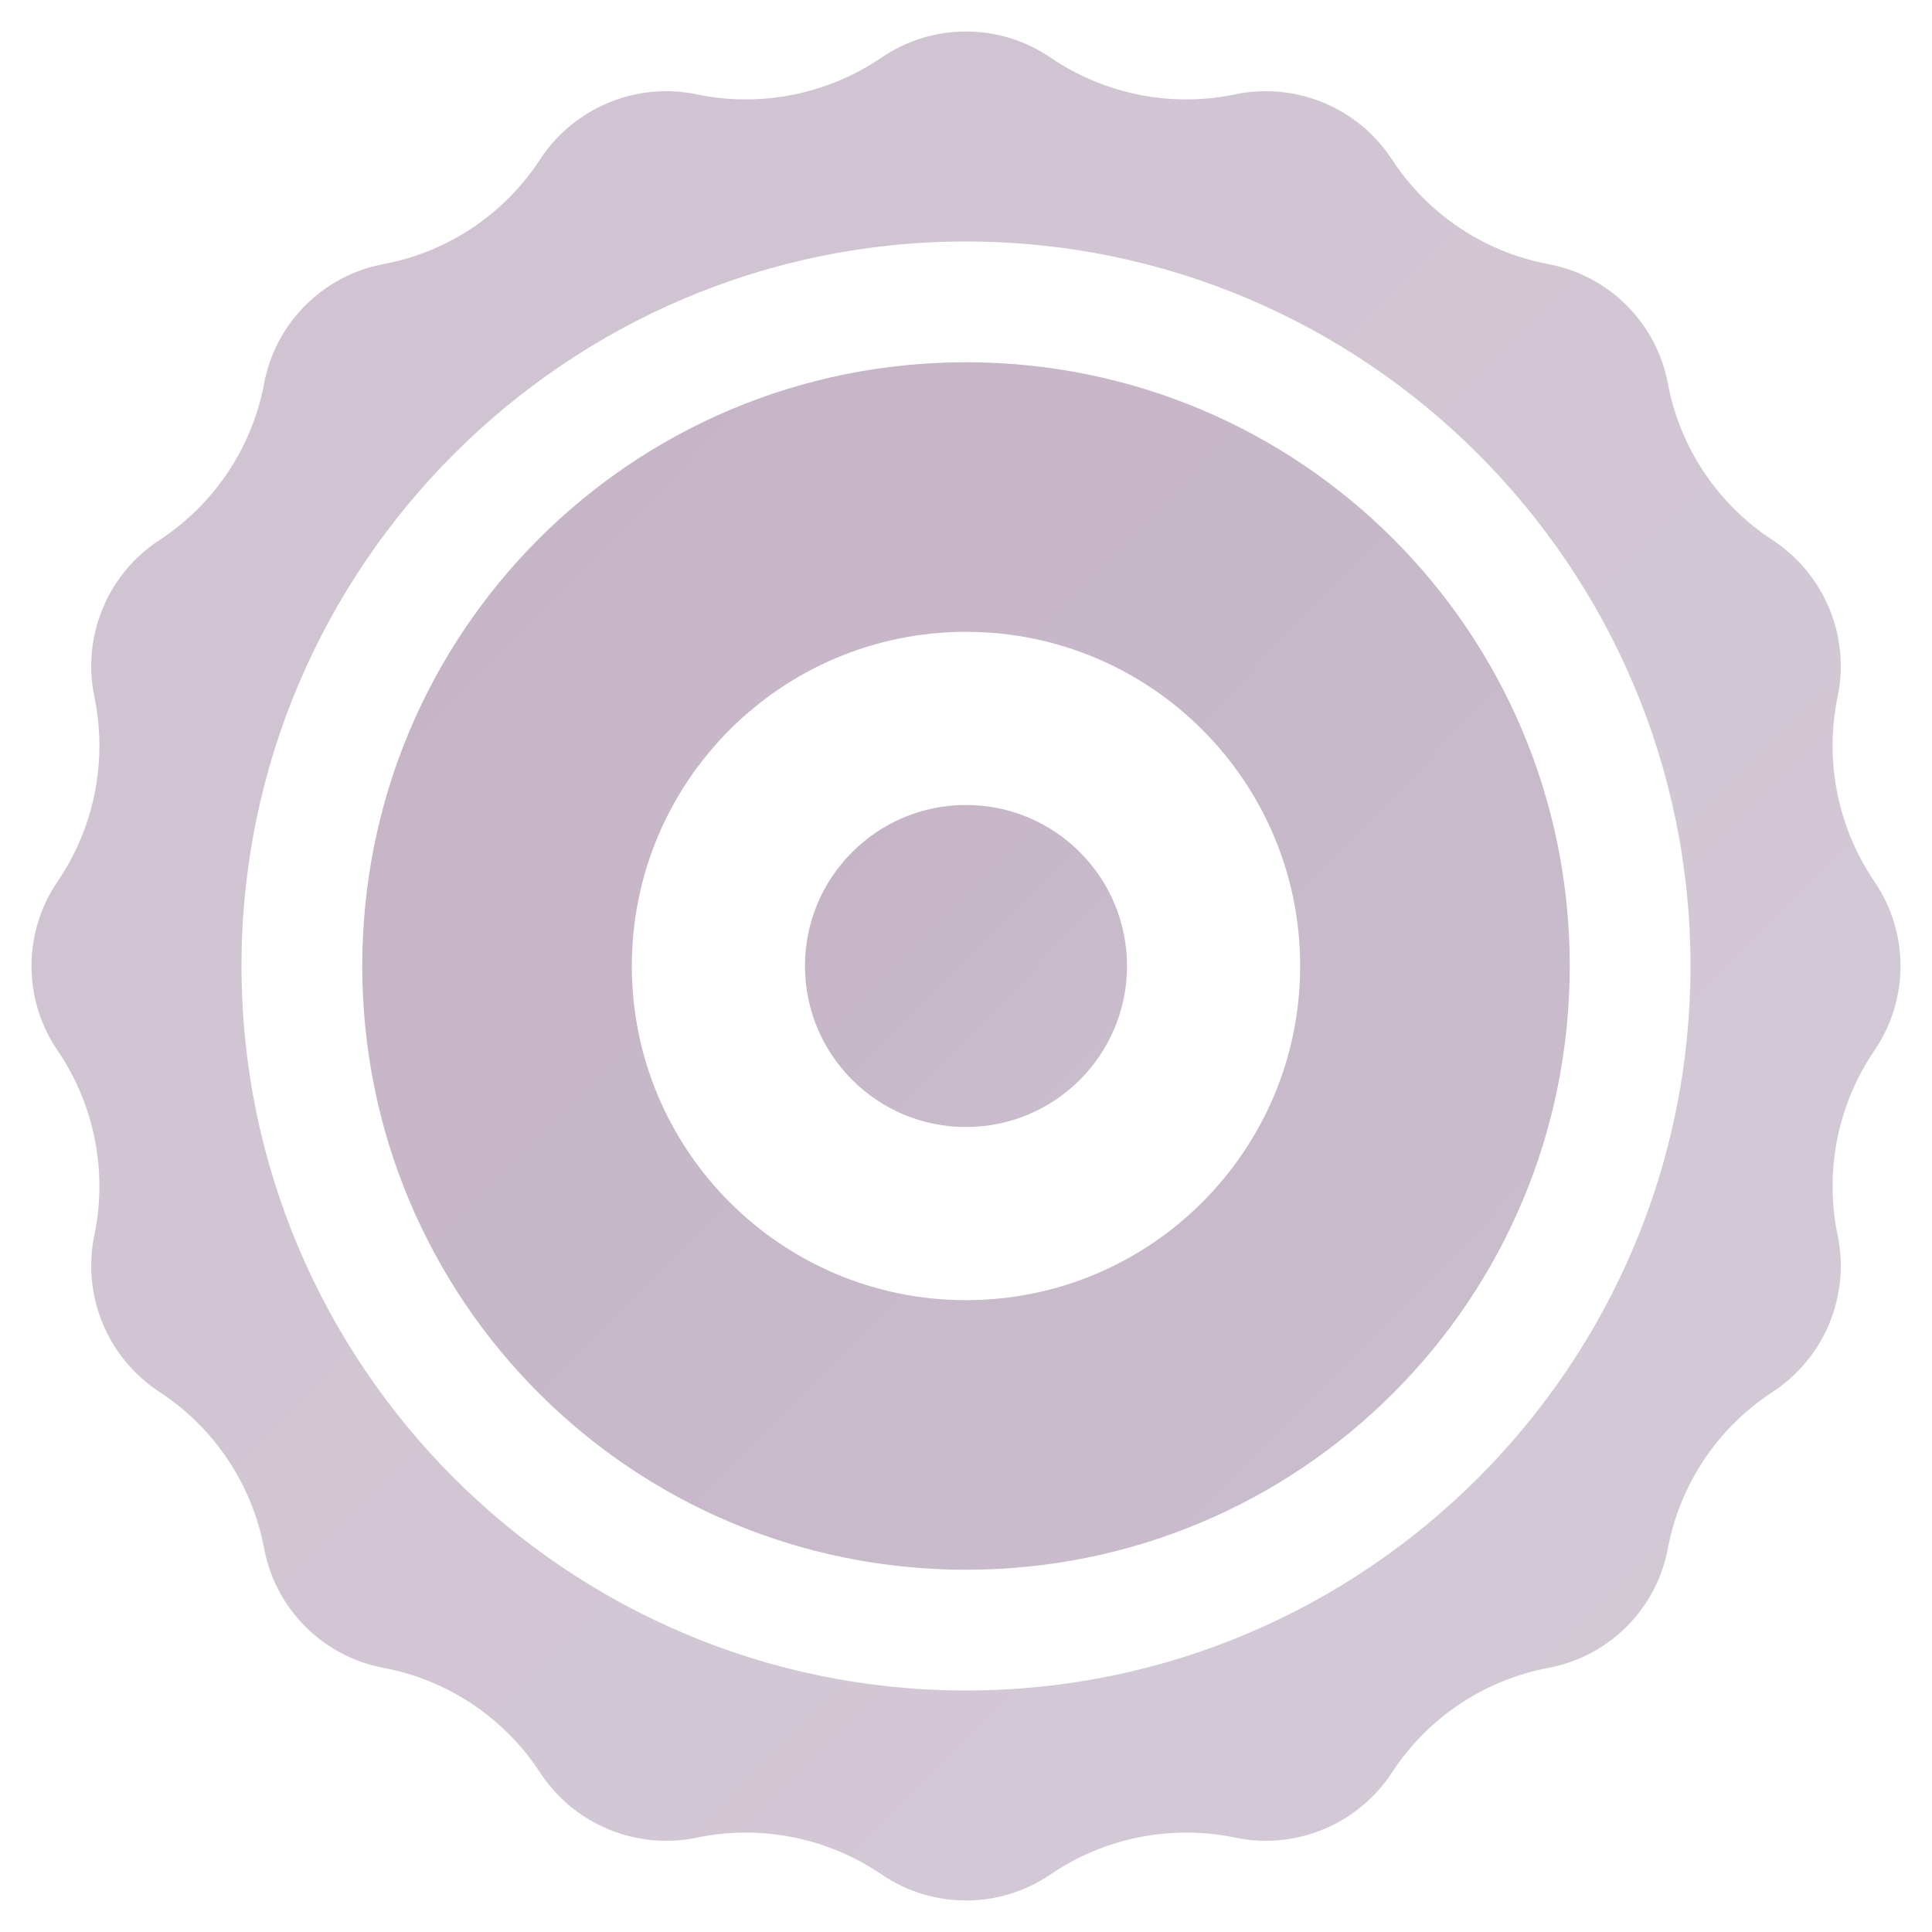 <?xml version="1.0" encoding="UTF-8"?>
<svg width="50px" height="50px" viewBox="0 0 50 50" version="1.1" xmlns="http://www.w3.org/2000/svg" xmlns:xlink="http://www.w3.org/1999/xlink">
    <title>编组 16备份 2</title>
    <defs>
        <linearGradient x1="12.443%" y1="12.202%" x2="88.271%" y2="86.983%" id="linearGradient-1">
            <stop stop-color="#C6B5C7" offset="0%"></stop>
            <stop stop-color="#C9BCCC" offset="100%"></stop>
        </linearGradient>
        <linearGradient x1="12.443%" y1="12.202%" x2="88.271%" y2="86.983%" id="linearGradient-2">
            <stop stop-color="#C6B5C7" offset="0%"></stop>
            <stop stop-color="#C9BCCC" offset="100%"></stop>
        </linearGradient>
        <linearGradient x1="12.443%" y1="12.202%" x2="88.271%" y2="86.983%" id="linearGradient-3">
            <stop stop-color="#C6B5C7" offset="0%"></stop>
            <stop stop-color="#C9BCCC" offset="100%"></stop>
        </linearGradient>
    </defs>
    <g id="11.1修改" stroke="none" stroke-width="1" fill="none" fill-rule="evenodd">
        <g id="50-vlog-挑战赛11.5修改（效果展示）" transform="translate(-1245, -2783)" fill-rule="nonzero">
            <g id="编组-16备份-2" transform="translate(1245, 2783)">
                <path d="M22.815,1.489 C24.133,0.591 25.867,0.591 27.185,1.489 C28.582,2.441 30.305,2.785 31.96,2.444 L31.96,2.444 L31.971,2.441 C33.539,2.117 35.146,2.785 36.023,4.126 L36.023,4.126 C36.953,5.548 38.415,6.524 40.076,6.836 L40.076,6.836 L40.278,6.88 C41.748,7.238 42.882,8.425 43.164,9.924 C43.476,11.585 44.452,13.047 45.867,13.972 L45.867,13.972 C47.215,14.854 47.883,16.461 47.559,18.029 L47.559,18.029 L47.556,18.04 C47.215,19.695 47.559,21.418 48.511,22.815 C49.409,24.133 49.409,25.867 48.511,27.185 L48.511,27.185 L48.349,27.435 C47.521,28.784 47.235,30.402 47.556,31.96 L47.556,31.96 L47.559,31.971 C47.883,33.539 47.215,35.146 45.874,36.023 L45.874,36.023 C44.452,36.953 43.476,38.415 43.164,40.076 L43.164,40.076 L43.12,40.278 C42.762,41.748 41.575,42.882 40.076,43.164 C38.415,43.476 36.953,44.452 36.028,45.867 L36.028,45.867 C35.146,47.215 33.539,47.883 31.971,47.559 L31.971,47.559 L31.96,47.556 C30.305,47.215 28.582,47.559 27.185,48.511 C25.867,49.409 24.133,49.409 22.815,48.511 C21.418,47.559 19.695,47.215 18.04,47.556 L18.04,47.556 L18.029,47.559 C16.461,47.883 14.854,47.215 13.977,45.874 L13.977,45.874 C13.047,44.452 11.585,43.476 9.924,43.164 L9.924,43.164 L9.722,43.12 C8.252,42.762 7.118,41.575 6.836,40.076 C6.524,38.415 5.548,36.953 4.133,36.028 L4.133,36.028 C2.785,35.146 2.117,33.539 2.441,31.971 L2.441,31.971 L2.444,31.96 C2.785,30.305 2.441,28.582 1.489,27.185 L1.489,27.185 L1.367,26.994 C0.593,25.703 0.634,24.07 1.489,22.815 C2.441,21.418 2.785,19.695 2.444,18.04 L2.444,18.04 L2.441,18.029 C2.117,16.461 2.785,14.854 4.126,13.977 L4.126,13.977 C5.548,13.047 6.524,11.585 6.836,9.924 C7.13,8.357 8.357,7.13 9.924,6.836 L9.924,6.836 L10.199,6.778 C11.746,6.414 13.099,5.469 13.972,4.133 L13.972,4.133 C14.854,2.785 16.461,2.117 18.029,2.441 L18.029,2.441 L18.04,2.444 C19.695,2.785 21.418,2.441 22.815,1.489 Z M25,6.25 C14.663,6.25 6.25,14.663 6.25,25 C6.25,35.337 14.663,43.75 25,43.75 C35.337,43.75 43.75,35.337 43.75,25 C43.75,14.663 35.337,6.25 25,6.25 Z" id="形状结合" fill="url(#linearGradient-1)" opacity="0.802"></path>
                <path d="M25,9.375 C33.648,9.375 40.625,16.352 40.625,25 C40.625,33.648 33.648,40.625 25,40.625 C16.352,40.625 9.375,33.648 9.375,25 C9.375,16.352 16.352,9.375 25,9.375 Z M25,16.352 C20.224,16.352 16.352,20.224 16.352,25 C16.352,29.776 20.224,33.648 25,33.648 C29.776,33.648 33.648,29.776 33.648,25 C33.648,20.224 29.776,16.352 25,16.352 Z" id="形状结合" fill="url(#linearGradient-2)"></path>
                <circle id="椭圆形" fill="url(#linearGradient-3)" cx="25" cy="25" r="4.167"></circle>
            </g>
        </g>
    </g>
</svg>